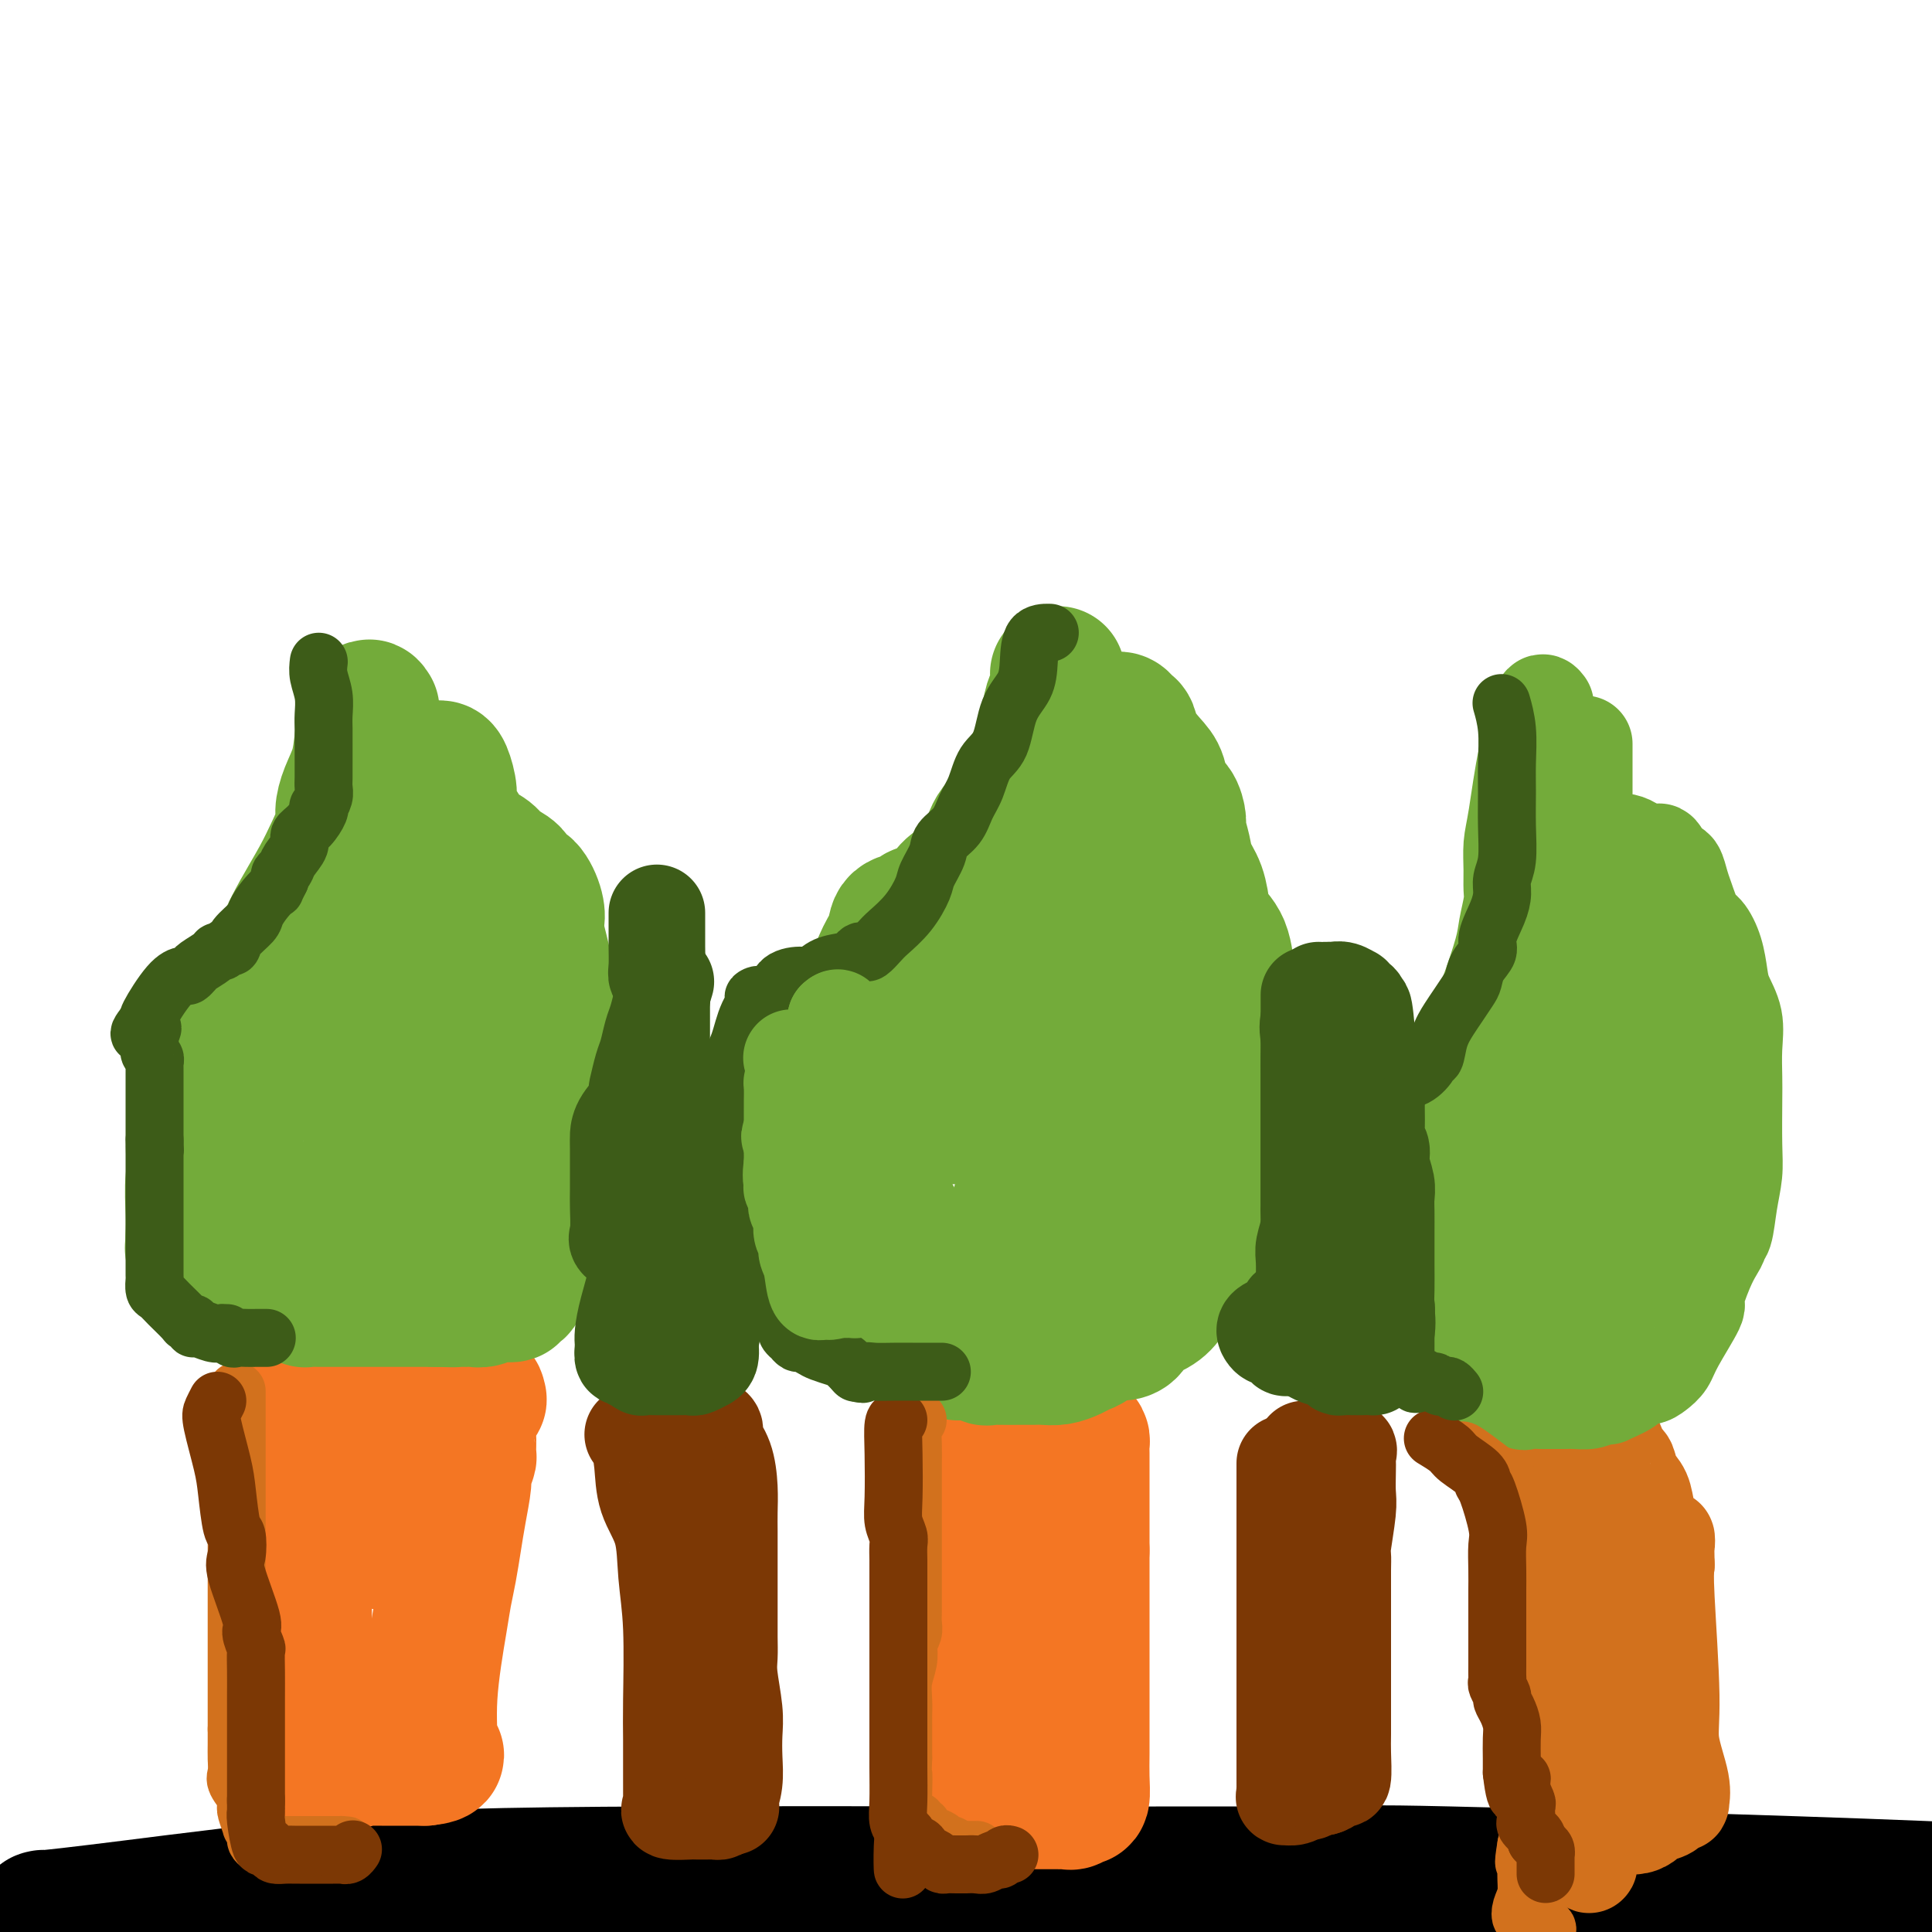 <svg viewBox='0 0 400 400' version='1.1' xmlns='http://www.w3.org/2000/svg' xmlns:xlink='http://www.w3.org/1999/xlink'><g fill='none' stroke='#000000' stroke-width='28' stroke-linecap='round' stroke-linejoin='round'><path d='M9,397c-0.451,0.091 -0.902,0.183 1,0c1.902,-0.183 6.158,-0.640 17,-2c10.842,-1.360 28.269,-3.624 44,-5c15.731,-1.376 29.765,-1.863 67,-2c37.235,-0.137 97.671,0.077 124,0c26.329,-0.077 18.550,-0.444 38,0c19.450,0.444 66.129,1.698 98,3c31.871,1.302 48.936,2.651 66,4'/></g>
<g fill='none' stroke='#D2711D' stroke-width='20' stroke-linecap='round' stroke-linejoin='round'><path d='M313,299c0.357,-0.012 0.714,-0.024 1,0c0.286,0.024 0.501,0.083 1,0c0.499,-0.083 1.283,-0.309 2,0c0.717,0.309 1.369,1.152 2,4c0.631,2.848 1.241,7.701 2,12c0.759,4.299 1.666,8.045 2,12c0.334,3.955 0.093,8.117 0,12c-0.093,3.883 -0.038,7.485 0,10c0.038,2.515 0.061,3.943 0,5c-0.061,1.057 -0.205,1.742 0,2c0.205,0.258 0.758,0.089 1,0c0.242,-0.089 0.173,-0.099 0,0c-0.173,0.099 -0.449,0.307 0,1c0.449,0.693 1.623,1.872 2,3c0.377,1.128 -0.043,2.204 0,3c0.043,0.796 0.547,1.310 1,2c0.453,0.690 0.853,1.556 1,2c0.147,0.444 0.039,0.465 0,1c-0.039,0.535 -0.011,1.582 0,2c0.011,0.418 0.003,0.206 0,1c-0.003,0.794 -0.001,2.594 0,4c0.001,1.406 0.000,2.417 0,3c-0.000,0.583 -0.000,0.738 0,1c0.000,0.262 0.000,0.631 0,1'/><path d='M328,380c1.566,11.917 0.980,3.208 1,0c0.020,-3.208 0.644,-0.916 1,0c0.356,0.916 0.444,0.455 1,0c0.556,-0.455 1.580,-0.906 2,-1c0.420,-0.094 0.235,0.168 1,0c0.765,-0.168 2.479,-0.766 3,-1c0.521,-0.234 -0.151,-0.104 0,0c0.151,0.104 1.127,0.181 2,0c0.873,-0.181 1.645,-0.622 2,-1c0.355,-0.378 0.294,-0.693 1,-1c0.706,-0.307 2.179,-0.605 3,-1c0.821,-0.395 0.990,-0.888 1,-1c0.010,-0.112 -0.139,0.158 0,0c0.139,-0.158 0.565,-0.743 1,-1c0.435,-0.257 0.878,-0.186 1,0c0.122,0.186 -0.076,0.486 0,0c0.076,-0.486 0.426,-1.757 0,-4c-0.426,-2.243 -1.630,-5.457 -2,-8c-0.370,-2.543 0.093,-4.415 0,-10c-0.093,-5.585 -0.741,-14.881 -1,-20c-0.259,-5.119 -0.130,-6.059 0,-7'/><path d='M345,324c-0.205,-8.436 0.281,-5.025 0,-4c-0.281,1.025 -1.331,-0.337 -2,-1c-0.669,-0.663 -0.956,-0.627 -1,-1c-0.044,-0.373 0.157,-1.154 0,-2c-0.157,-0.846 -0.672,-1.756 -1,-3c-0.328,-1.244 -0.469,-2.822 -1,-4c-0.531,-1.178 -1.451,-1.955 -2,-3c-0.549,-1.045 -0.725,-2.357 -1,-3c-0.275,-0.643 -0.647,-0.617 -1,-1c-0.353,-0.383 -0.686,-1.174 -1,-2c-0.314,-0.826 -0.609,-1.685 -1,-2c-0.391,-0.315 -0.878,-0.084 -1,0c-0.122,0.084 0.122,0.023 0,0c-0.122,-0.023 -0.611,-0.006 -1,0c-0.389,0.006 -0.678,0.001 -1,0c-0.322,-0.001 -0.677,0.001 -1,0c-0.323,-0.001 -0.613,-0.005 -1,0c-0.387,0.005 -0.871,0.018 -1,0c-0.129,-0.018 0.095,-0.066 0,0c-0.095,0.066 -0.511,0.247 -1,0c-0.489,-0.247 -1.050,-0.921 -1,0c0.050,0.921 0.712,3.437 1,5c0.288,1.563 0.201,2.171 1,4c0.799,1.829 2.484,4.877 3,7c0.516,2.123 -0.138,3.321 0,5c0.138,1.679 1.069,3.840 2,6'/><path d='M333,325c0.928,4.660 0.249,2.809 0,3c-0.249,0.191 -0.068,2.424 0,4c0.068,1.576 0.021,2.496 0,4c-0.021,1.504 -0.018,3.592 0,5c0.018,1.408 0.050,2.136 0,3c-0.050,0.864 -0.182,1.862 0,3c0.182,1.138 0.679,2.414 1,3c0.321,0.586 0.467,0.483 1,1c0.533,0.517 1.453,1.655 2,2c0.547,0.345 0.721,-0.104 1,0c0.279,0.104 0.662,0.760 1,1c0.338,0.240 0.629,0.065 1,0c0.371,-0.065 0.820,-0.018 1,0c0.180,0.018 0.090,0.009 0,0'/></g>
<g fill='none' stroke='#73AB3A' stroke-width='20' stroke-linecap='round' stroke-linejoin='round'><path d='M320,146c-0.356,-0.471 -0.712,-0.942 -1,0c-0.288,0.942 -0.508,3.297 -1,5c-0.492,1.703 -1.256,2.753 -2,6c-0.744,3.247 -1.466,8.691 -2,12c-0.534,3.309 -0.879,4.482 -1,6c-0.121,1.518 -0.020,3.381 0,5c0.020,1.619 -0.043,2.996 0,4c0.043,1.004 0.190,1.637 0,3c-0.190,1.363 -0.718,3.456 -1,5c-0.282,1.544 -0.318,2.538 -1,5c-0.682,2.462 -2.010,6.390 -3,9c-0.990,2.610 -1.643,3.901 -2,5c-0.357,1.099 -0.420,2.007 -1,3c-0.580,0.993 -1.678,2.072 -2,3c-0.322,0.928 0.131,1.707 0,2c-0.131,0.293 -0.845,0.101 -1,0c-0.155,-0.101 0.249,-0.111 0,0c-0.249,0.111 -1.153,0.342 -2,1c-0.847,0.658 -1.639,1.742 -2,3c-0.361,1.258 -0.293,2.690 -1,4c-0.707,1.310 -2.189,2.498 -3,4c-0.811,1.502 -0.949,3.320 -1,5c-0.051,1.680 -0.014,3.224 0,5c0.014,1.776 0.004,3.785 0,6c-0.004,2.215 -0.001,4.635 0,6c0.001,1.365 0.000,1.676 0,2c-0.000,0.324 -0.000,0.662 0,1'/><path d='M293,256c-0.198,4.447 -0.194,3.063 0,3c0.194,-0.063 0.576,1.195 1,2c0.424,0.805 0.888,1.157 1,2c0.112,0.843 -0.128,2.178 0,3c0.128,0.822 0.626,1.130 1,2c0.374,0.870 0.625,2.300 1,3c0.375,0.700 0.874,0.668 1,1c0.126,0.332 -0.120,1.026 0,2c0.120,0.974 0.606,2.226 1,3c0.394,0.774 0.694,1.068 1,2c0.306,0.932 0.616,2.502 1,3c0.384,0.498 0.840,-0.078 1,0c0.160,0.078 0.023,0.808 0,1c-0.023,0.192 0.069,-0.156 0,0c-0.069,0.156 -0.299,0.815 0,1c0.299,0.185 1.127,-0.104 2,0c0.873,0.104 1.793,0.600 2,1c0.207,0.400 -0.298,0.703 0,1c0.298,0.297 1.397,0.587 2,1c0.603,0.413 0.708,0.948 1,1c0.292,0.052 0.770,-0.378 2,0c1.230,0.378 3.211,1.565 4,2c0.789,0.435 0.386,0.116 1,0c0.614,-0.116 2.247,-0.031 3,0c0.753,0.031 0.628,0.009 1,0c0.372,-0.009 1.240,-0.005 2,0c0.760,0.005 1.410,0.012 2,0c0.590,-0.012 1.120,-0.042 2,0c0.880,0.042 2.108,0.155 3,0c0.892,-0.155 1.446,-0.577 2,-1'/><path d='M331,289c2.711,-0.067 1.489,0.267 2,0c0.511,-0.267 2.757,-1.135 4,-2c1.243,-0.865 1.485,-1.729 2,-2c0.515,-0.271 1.302,0.049 2,0c0.698,-0.049 1.306,-0.467 2,-1c0.694,-0.533 1.474,-1.181 2,-2c0.526,-0.819 0.799,-1.809 2,-4c1.201,-2.191 3.331,-5.585 4,-7c0.669,-1.415 -0.123,-0.853 0,-2c0.123,-1.147 1.160,-4.005 2,-6c0.840,-1.995 1.482,-3.126 2,-4c0.518,-0.874 0.913,-1.489 1,-2c0.087,-0.511 -0.134,-0.918 0,-1c0.134,-0.082 0.624,0.162 1,-1c0.376,-1.162 0.637,-3.729 1,-6c0.363,-2.271 0.829,-4.244 1,-6c0.171,-1.756 0.048,-3.294 0,-6c-0.048,-2.706 -0.019,-6.579 0,-9c0.019,-2.421 0.030,-3.388 0,-5c-0.030,-1.612 -0.101,-3.869 0,-6c0.101,-2.131 0.375,-4.137 0,-6c-0.375,-1.863 -1.399,-3.584 -2,-5c-0.601,-1.416 -0.781,-2.525 -1,-4c-0.219,-1.475 -0.478,-3.314 -1,-5c-0.522,-1.686 -1.306,-3.220 -2,-4c-0.694,-0.780 -1.299,-0.807 -2,-2c-0.701,-1.193 -1.497,-3.552 -2,-5c-0.503,-1.448 -0.712,-1.986 -1,-3c-0.288,-1.014 -0.654,-2.504 -1,-3c-0.346,-0.496 -0.670,0.001 -1,0c-0.330,-0.001 -0.665,-0.501 -1,-1'/><path d='M345,179c-2.364,-5.004 -1.273,-1.513 -2,-1c-0.727,0.513 -3.270,-1.951 -5,-3c-1.730,-1.049 -2.646,-0.684 -4,-1c-1.354,-0.316 -3.148,-1.315 -4,-2c-0.852,-0.685 -0.764,-1.057 -1,-1c-0.236,0.057 -0.795,0.543 -1,0c-0.205,-0.543 -0.055,-2.113 0,-3c0.055,-0.887 0.015,-1.089 0,-2c-0.015,-0.911 -0.004,-2.531 0,-4c0.004,-1.469 0.001,-2.785 0,-4c-0.001,-1.215 -0.000,-2.327 0,-3c0.000,-0.673 0.000,-0.907 0,-1c-0.000,-0.093 -0.000,-0.047 0,0'/></g>
<g fill='none' stroke='#73AB3A' stroke-width='28' stroke-linecap='round' stroke-linejoin='round'><path d='M329,189c0.311,0.411 0.621,0.822 1,1c0.379,0.178 0.826,0.124 2,2c1.174,1.876 3.074,5.682 4,8c0.926,2.318 0.878,3.147 1,4c0.122,0.853 0.412,1.729 1,3c0.588,1.271 1.472,2.938 2,4c0.528,1.062 0.701,1.519 1,2c0.299,0.481 0.725,0.986 1,2c0.275,1.014 0.399,2.539 1,4c0.601,1.461 1.678,2.860 2,4c0.322,1.140 -0.113,2.022 0,3c0.113,0.978 0.772,2.053 1,3c0.228,0.947 0.023,1.768 0,4c-0.023,2.232 0.134,5.876 0,8c-0.134,2.124 -0.560,2.730 -1,4c-0.440,1.270 -0.895,3.206 -1,4c-0.105,0.794 0.141,0.447 0,1c-0.141,0.553 -0.667,2.007 -1,3c-0.333,0.993 -0.472,1.524 -1,2c-0.528,0.476 -1.445,0.898 -2,1c-0.555,0.102 -0.748,-0.116 -1,0c-0.252,0.116 -0.562,0.567 -1,1c-0.438,0.433 -1.002,0.847 -1,1c0.002,0.153 0.572,0.044 0,0c-0.572,-0.044 -2.286,-0.022 -4,0'/><path d='M333,258c-1.888,0.774 -1.608,0.210 -2,0c-0.392,-0.210 -1.458,-0.067 -2,0c-0.542,0.067 -0.562,0.059 -1,0c-0.438,-0.059 -1.295,-0.167 -2,0c-0.705,0.167 -1.258,0.609 -2,0c-0.742,-0.609 -1.671,-2.269 -2,-5c-0.329,-2.731 -0.056,-6.532 0,-10c0.056,-3.468 -0.105,-6.603 0,-11c0.105,-4.397 0.477,-10.054 1,-14c0.523,-3.946 1.199,-6.180 2,-8c0.801,-1.820 1.728,-3.228 2,-4c0.272,-0.772 -0.112,-0.910 0,-1c0.112,-0.090 0.719,-0.133 1,0c0.281,0.133 0.237,0.442 0,1c-0.237,0.558 -0.666,1.364 -2,5c-1.334,3.636 -3.572,10.102 -5,14c-1.428,3.898 -2.046,5.230 -3,7c-0.954,1.770 -2.246,3.980 -3,5c-0.754,1.020 -0.972,0.852 -1,1c-0.028,0.148 0.135,0.614 0,1c-0.135,0.386 -0.567,0.693 -1,1'/><path d='M313,240c-2.330,5.275 -1.154,1.464 -1,0c0.154,-1.464 -0.712,-0.581 -1,0c-0.288,0.581 0.002,0.859 0,1c-0.002,0.141 -0.298,0.146 0,1c0.298,0.854 1.189,2.558 2,4c0.811,1.442 1.542,2.624 2,4c0.458,1.376 0.644,2.947 1,4c0.356,1.053 0.884,1.587 1,2c0.116,0.413 -0.179,0.706 0,1c0.179,0.294 0.833,0.591 1,1c0.167,0.409 -0.152,0.931 0,1c0.152,0.069 0.777,-0.316 1,0c0.223,0.316 0.046,1.334 0,2c-0.046,0.666 0.040,0.979 0,1c-0.040,0.021 -0.205,-0.251 0,1c0.205,1.251 0.779,4.024 1,5c0.221,0.976 0.088,0.157 0,0c-0.088,-0.157 -0.130,0.350 0,1c0.130,0.650 0.434,1.442 1,2c0.566,0.558 1.394,0.882 2,1c0.606,0.118 0.989,0.032 1,0c0.011,-0.032 -0.351,-0.009 0,0c0.351,0.009 1.414,0.002 2,0c0.586,-0.002 0.693,-0.001 1,0c0.307,0.001 0.813,0.000 1,0c0.187,-0.000 0.053,-0.000 0,0c-0.053,0.000 -0.027,0.000 0,0'/></g>
<g fill='none' stroke='#F47623' stroke-width='28' stroke-linecap='round' stroke-linejoin='round'><path d='M201,299c-0.000,0.342 -0.000,0.685 0,2c0.000,1.315 0.000,3.603 0,5c-0.000,1.397 -0.000,1.901 0,6c0.000,4.099 0.000,11.791 0,15c-0.000,3.209 -0.000,1.936 0,4c0.000,2.064 0.000,7.465 0,10c-0.000,2.535 -0.000,2.204 0,3c0.000,0.796 0.000,2.719 0,4c-0.000,1.281 -0.000,1.919 0,4c0.000,2.081 0.000,5.605 0,8c-0.000,2.395 -0.001,3.661 0,5c0.001,1.339 0.003,2.751 0,4c-0.003,1.249 -0.013,2.335 0,3c0.013,0.665 0.048,0.910 0,1c-0.048,0.090 -0.178,0.024 0,0c0.178,-0.024 0.663,-0.006 1,0c0.337,0.006 0.527,0.002 1,0c0.473,-0.002 1.230,-0.000 2,0c0.770,0.000 1.553,0.000 2,0c0.447,-0.000 0.556,-0.000 1,0c0.444,0.000 1.222,0.000 2,0'/><path d='M210,373c1.830,0.155 1.905,0.041 2,0c0.095,-0.041 0.211,-0.011 1,0c0.789,0.011 2.253,0.003 3,0c0.747,-0.003 0.777,-0.001 1,0c0.223,0.001 0.637,0.002 1,0c0.363,-0.002 0.674,-0.005 1,0c0.326,0.005 0.665,0.018 1,0c0.335,-0.018 0.664,-0.069 1,0c0.336,0.069 0.678,0.257 1,0c0.322,-0.257 0.622,-0.958 1,-1c0.378,-0.042 0.833,0.576 1,0c0.167,-0.576 0.045,-2.347 0,-4c-0.045,-1.653 -0.012,-3.189 0,-5c0.012,-1.811 0.003,-3.896 0,-6c-0.003,-2.104 -0.001,-4.228 0,-6c0.001,-1.772 0.000,-3.193 0,-4c-0.000,-0.807 -0.000,-1.000 0,-1c0.000,-0.000 0.000,0.192 0,-1c-0.000,-1.192 -0.000,-3.769 0,-8c0.000,-4.231 0.000,-10.115 0,-16'/><path d='M224,321c-0.000,-7.403 -0.000,-2.409 0,-1c0.000,1.409 0.000,-0.765 0,-2c-0.000,-1.235 -0.000,-1.531 0,-2c0.000,-0.469 0.000,-1.112 0,-2c-0.000,-0.888 -0.000,-2.020 0,-3c0.000,-0.980 0.001,-1.807 0,-3c-0.001,-1.193 -0.003,-2.753 0,-4c0.003,-1.247 0.011,-2.180 0,-3c-0.011,-0.820 -0.041,-1.526 0,-2c0.041,-0.474 0.151,-0.715 0,-1c-0.151,-0.285 -0.565,-0.612 -1,-1c-0.435,-0.388 -0.890,-0.836 -1,-1c-0.110,-0.164 0.125,-0.044 0,0c-0.125,0.044 -0.611,0.012 -1,0c-0.389,-0.012 -0.682,-0.003 -1,0c-0.318,0.003 -0.663,0.001 -1,0c-0.337,-0.001 -0.668,-0.000 -1,0c-0.332,0.000 -0.666,0.000 -1,0c-0.334,-0.000 -0.667,-0.000 -1,0c-0.333,0.000 -0.667,0.000 -1,0'/><path d='M215,296c-1.858,-0.309 -2.003,-0.083 -2,0c0.003,0.083 0.156,0.022 0,0c-0.156,-0.022 -0.620,-0.006 -1,0c-0.380,0.006 -0.676,0.002 -1,0c-0.324,-0.002 -0.674,-0.000 -1,0c-0.326,0.000 -0.626,0.000 -1,0c-0.374,-0.000 -0.821,-0.000 -1,0c-0.179,0.000 -0.089,0.000 0,0'/></g>
<g fill='none' stroke='#73AB3A' stroke-width='28' stroke-linecap='round' stroke-linejoin='round'><path d='M219,140c-0.025,-0.445 -0.049,-0.891 0,0c0.049,0.891 0.172,3.117 0,4c-0.172,0.883 -0.637,0.422 -1,1c-0.363,0.578 -0.622,2.194 -1,4c-0.378,1.806 -0.875,3.802 -1,5c-0.125,1.198 0.121,1.599 0,2c-0.121,0.401 -0.611,0.802 -1,1c-0.389,0.198 -0.679,0.194 -1,1c-0.321,0.806 -0.675,2.423 -1,3c-0.325,0.577 -0.622,0.116 -1,1c-0.378,0.884 -0.839,3.114 -2,5c-1.161,1.886 -3.023,3.430 -4,5c-0.977,1.570 -1.070,3.167 -2,5c-0.930,1.833 -2.697,3.903 -4,5c-1.303,1.097 -2.142,1.221 -3,2c-0.858,0.779 -1.736,2.212 -2,3c-0.264,0.788 0.084,0.929 0,1c-0.084,0.071 -0.600,0.071 -1,0c-0.400,-0.071 -0.682,-0.212 -1,0c-0.318,0.212 -0.670,0.776 -1,1c-0.330,0.224 -0.637,0.107 -1,0c-0.363,-0.107 -0.783,-0.203 -1,0c-0.217,0.203 -0.232,0.706 -1,1c-0.768,0.294 -2.288,0.378 -3,1c-0.712,0.622 -0.615,1.783 -1,3c-0.385,1.217 -1.253,2.491 -2,4c-0.747,1.509 -1.374,3.255 -2,5'/><path d='M181,203c-0.972,2.899 -0.901,4.146 -1,6c-0.099,1.854 -0.366,4.314 -1,6c-0.634,1.686 -1.634,2.599 -2,4c-0.366,1.401 -0.098,3.292 0,5c0.098,1.708 0.027,3.234 0,4c-0.027,0.766 -0.008,0.774 0,1c0.008,0.226 0.007,0.671 0,1c-0.007,0.329 -0.019,0.541 0,1c0.019,0.459 0.070,1.164 0,2c-0.070,0.836 -0.260,1.802 0,3c0.260,1.198 0.971,2.626 2,4c1.029,1.374 2.374,2.693 3,4c0.626,1.307 0.531,2.601 1,4c0.469,1.399 1.501,2.901 2,4c0.499,1.099 0.463,1.793 1,3c0.537,1.207 1.646,2.925 2,4c0.354,1.075 -0.047,1.505 0,2c0.047,0.495 0.541,1.055 1,2c0.459,0.945 0.883,2.276 1,3c0.117,0.724 -0.072,0.842 0,2c0.072,1.158 0.404,3.357 1,5c0.596,1.643 1.454,2.731 2,3c0.546,0.269 0.780,-0.282 1,0c0.220,0.282 0.426,1.396 1,2c0.574,0.604 1.516,0.698 2,1c0.484,0.302 0.511,0.813 1,1c0.489,0.187 1.439,0.050 2,0c0.561,-0.050 0.732,-0.014 1,0c0.268,0.014 0.634,0.007 1,0'/><path d='M202,280c2.166,1.022 2.082,0.078 2,0c-0.082,-0.078 -0.162,0.711 0,1c0.162,0.289 0.568,0.077 1,0c0.432,-0.077 0.892,-0.021 2,0c1.108,0.021 2.866,0.006 4,0c1.134,-0.006 1.644,-0.005 2,0c0.356,0.005 0.557,0.012 1,0c0.443,-0.012 1.129,-0.043 2,0c0.871,0.043 1.927,0.162 3,0c1.073,-0.162 2.164,-0.603 3,-1c0.836,-0.397 1.419,-0.750 2,-1c0.581,-0.250 1.161,-0.399 2,-1c0.839,-0.601 1.936,-1.655 3,-2c1.064,-0.345 2.094,0.020 3,0c0.906,-0.020 1.688,-0.423 2,-1c0.312,-0.577 0.153,-1.326 1,-2c0.847,-0.674 2.698,-1.274 4,-2c1.302,-0.726 2.053,-1.579 3,-3c0.947,-1.421 2.089,-3.409 3,-5c0.911,-1.591 1.592,-2.783 2,-4c0.408,-1.217 0.544,-2.457 1,-4c0.456,-1.543 1.232,-3.387 2,-5c0.768,-1.613 1.526,-2.995 2,-4c0.474,-1.005 0.663,-1.634 1,-4c0.337,-2.366 0.822,-6.470 1,-9c0.178,-2.530 0.048,-3.487 0,-5c-0.048,-1.513 -0.013,-3.581 0,-6c0.013,-2.419 0.003,-5.190 0,-7c-0.003,-1.810 -0.001,-2.660 0,-4c0.001,-1.340 0.000,-3.170 0,-5'/><path d='M254,206c0.170,-6.455 0.096,-4.593 0,-5c-0.096,-0.407 -0.215,-3.084 -1,-5c-0.785,-1.916 -2.238,-3.071 -3,-4c-0.762,-0.929 -0.835,-1.632 -1,-3c-0.165,-1.368 -0.422,-3.401 -1,-5c-0.578,-1.599 -1.477,-2.764 -2,-4c-0.523,-1.236 -0.669,-2.542 -1,-4c-0.331,-1.458 -0.848,-3.069 -1,-4c-0.152,-0.931 0.060,-1.182 0,-2c-0.060,-0.818 -0.391,-2.203 -1,-3c-0.609,-0.797 -1.497,-1.005 -2,-2c-0.503,-0.995 -0.621,-2.777 -1,-4c-0.379,-1.223 -1.018,-1.887 -2,-3c-0.982,-1.113 -2.306,-2.677 -3,-4c-0.694,-1.323 -0.759,-2.407 -1,-3c-0.241,-0.593 -0.657,-0.694 -1,-1c-0.343,-0.306 -0.611,-0.815 -1,-1c-0.389,-0.185 -0.898,-0.045 -1,0c-0.102,0.045 0.204,-0.004 0,0c-0.204,0.004 -0.919,0.061 -2,0c-1.081,-0.061 -2.530,-0.240 -3,0c-0.470,0.240 0.039,0.899 0,1c-0.039,0.101 -0.626,-0.358 -1,0c-0.374,0.358 -0.535,1.531 -1,2c-0.465,0.469 -1.232,0.235 -2,0'/><path d='M222,152c-2.301,1.900 -3.054,5.149 -4,8c-0.946,2.851 -2.085,5.304 -3,8c-0.915,2.696 -1.606,5.634 -2,7c-0.394,1.366 -0.490,1.158 -1,2c-0.510,0.842 -1.435,2.734 -2,4c-0.565,1.266 -0.770,1.908 -1,3c-0.230,1.092 -0.484,2.635 -1,4c-0.516,1.365 -1.293,2.550 -2,4c-0.707,1.450 -1.344,3.163 -2,5c-0.656,1.837 -1.332,3.797 -2,5c-0.668,1.203 -1.328,1.648 -2,4c-0.672,2.352 -1.356,6.609 -2,9c-0.644,2.391 -1.247,2.916 -2,4c-0.753,1.084 -1.655,2.729 -2,4c-0.345,1.271 -0.132,2.169 0,3c0.132,0.831 0.185,1.596 0,2c-0.185,0.404 -0.607,0.447 0,1c0.607,0.553 2.244,1.617 3,2c0.756,0.383 0.631,0.087 1,0c0.369,-0.087 1.231,0.037 2,0c0.769,-0.037 1.445,-0.235 2,0c0.555,0.235 0.991,0.904 2,0c1.009,-0.904 2.593,-3.379 4,-6c1.407,-2.621 2.637,-5.387 4,-9c1.363,-3.613 2.860,-8.071 4,-12c1.140,-3.929 1.922,-7.327 3,-11c1.078,-3.673 2.451,-7.621 3,-10c0.549,-2.379 0.275,-3.190 0,-4'/><path d='M222,179c2.166,-7.298 0.580,-2.544 0,-1c-0.580,1.544 -0.154,-0.123 0,-1c0.154,-0.877 0.035,-0.965 0,2c-0.035,2.965 0.013,8.983 0,14c-0.013,5.017 -0.088,9.034 -1,14c-0.912,4.966 -2.661,10.881 -4,16c-1.339,5.119 -2.268,9.440 -3,14c-0.732,4.560 -1.268,9.357 -2,13c-0.732,3.643 -1.660,6.132 -2,8c-0.340,1.868 -0.094,3.113 0,4c0.094,0.887 0.034,1.414 0,2c-0.034,0.586 -0.041,1.231 0,1c0.041,-0.231 0.130,-1.337 0,-3c-0.130,-1.663 -0.479,-3.883 0,-7c0.479,-3.117 1.785,-7.132 3,-12c1.215,-4.868 2.339,-10.590 3,-15c0.661,-4.410 0.859,-7.508 2,-11c1.141,-3.492 3.223,-7.379 4,-9c0.777,-1.621 0.248,-0.975 0,-1c-0.248,-0.025 -0.214,-0.721 0,-1c0.214,-0.279 0.607,-0.139 1,0'/><path d='M223,206c0.975,-1.713 0.913,-0.497 1,0c0.087,0.497 0.322,0.273 1,0c0.678,-0.273 1.799,-0.597 3,0c1.201,0.597 2.483,2.114 3,3c0.517,0.886 0.268,1.139 1,2c0.732,0.861 2.446,2.329 3,4c0.554,1.671 -0.053,3.544 0,5c0.053,1.456 0.767,2.493 1,4c0.233,1.507 -0.014,3.482 0,5c0.014,1.518 0.288,2.579 0,4c-0.288,1.421 -1.137,3.202 -2,4c-0.863,0.798 -1.740,0.615 -2,1c-0.260,0.385 0.098,1.340 0,2c-0.098,0.660 -0.653,1.025 -1,1c-0.347,-0.025 -0.485,-0.440 -1,0c-0.515,0.440 -1.406,1.735 -2,2c-0.594,0.265 -0.891,-0.501 -1,0c-0.109,0.501 -0.028,2.267 0,4c0.028,1.733 0.005,3.431 0,5c-0.005,1.569 0.009,3.008 0,4c-0.009,0.992 -0.041,1.536 0,2c0.041,0.464 0.155,0.847 0,1c-0.155,0.153 -0.577,0.077 -1,0'/><path d='M226,259c-1.408,5.407 0.072,1.423 0,0c-0.072,-1.423 -1.697,-0.287 -3,0c-1.303,0.287 -2.285,-0.276 -3,-1c-0.715,-0.724 -1.162,-1.609 -2,-2c-0.838,-0.391 -2.067,-0.287 -3,-1c-0.933,-0.713 -1.570,-2.243 -2,-3c-0.430,-0.757 -0.654,-0.742 -1,-1c-0.346,-0.258 -0.813,-0.788 -1,-1c-0.187,-0.212 -0.093,-0.106 0,0'/></g>
<g fill='none' stroke='#F47623' stroke-width='28' stroke-linecap='round' stroke-linejoin='round'><path d='M62,288c-0.008,0.222 -0.016,0.445 0,2c0.016,1.555 0.057,4.444 0,8c-0.057,3.556 -0.211,7.779 0,11c0.211,3.221 0.789,5.440 1,8c0.211,2.560 0.057,5.462 0,8c-0.057,2.538 -0.015,4.714 0,7c0.015,2.286 0.004,4.683 0,6c-0.004,1.317 -0.001,1.555 0,2c0.001,0.445 0.000,1.097 0,2c-0.000,0.903 -0.000,2.057 0,3c0.000,0.943 0.000,1.674 0,2c-0.000,0.326 -0.000,0.245 0,1c0.000,0.755 0.000,2.346 0,3c-0.000,0.654 -0.000,0.373 0,1c0.000,0.627 0.000,2.164 0,3c-0.000,0.836 -0.000,0.973 0,1c0.000,0.027 0.000,-0.056 0,0c-0.000,0.056 -0.000,0.253 0,1c0.000,0.747 0.000,2.046 0,3c-0.000,0.954 -0.000,1.565 0,2c0.000,0.435 0.000,0.694 0,1c-0.000,0.306 -0.000,0.659 0,1c0.000,0.341 0.000,0.671 0,1'/><path d='M63,365c0.345,11.912 0.708,3.192 1,0c0.292,-3.192 0.512,-0.856 1,0c0.488,0.856 1.243,0.230 2,0c0.757,-0.230 1.516,-0.065 2,0c0.484,0.065 0.693,0.032 1,0c0.307,-0.032 0.712,-0.061 1,0c0.288,0.061 0.457,0.213 1,0c0.543,-0.213 1.459,-0.789 2,-1c0.541,-0.211 0.709,-0.057 1,0c0.291,0.057 0.707,0.015 1,0c0.293,-0.015 0.463,-0.004 1,0c0.537,0.004 1.439,0.001 2,0c0.561,-0.001 0.780,-0.000 1,0c0.220,0.000 0.440,0.000 1,0c0.560,-0.000 1.459,-0.000 2,0c0.541,0.000 0.723,0.000 1,0c0.277,-0.000 0.649,-0.000 1,0c0.351,0.000 0.682,0.000 1,0c0.318,-0.000 0.624,-0.000 1,0c0.376,0.000 0.822,0.000 1,0c0.178,-0.000 0.089,-0.000 0,0'/><path d='M88,364c4.086,-0.440 1.802,-1.040 1,-1c-0.802,0.040 -0.121,0.718 0,-1c0.121,-1.718 -0.318,-5.834 0,-11c0.318,-5.166 1.394,-11.383 2,-15c0.606,-3.617 0.741,-4.633 1,-6c0.259,-1.367 0.643,-3.085 1,-5c0.357,-1.915 0.688,-4.027 1,-6c0.312,-1.973 0.605,-3.807 1,-6c0.395,-2.193 0.891,-4.744 1,-6c0.109,-1.256 -0.169,-1.216 0,-2c0.169,-0.784 0.785,-2.394 1,-3c0.215,-0.606 0.029,-0.210 0,-1c-0.029,-0.790 0.098,-2.765 0,-4c-0.098,-1.235 -0.421,-1.728 0,-3c0.421,-1.272 1.587,-3.322 2,-4c0.413,-0.678 0.074,0.014 0,0c-0.074,-0.014 0.118,-0.736 0,-1c-0.118,-0.264 -0.544,-0.071 -1,0c-0.456,0.071 -0.941,0.019 -1,0c-0.059,-0.019 0.309,-0.005 0,0c-0.309,0.005 -1.296,0.001 -2,0c-0.704,-0.001 -1.127,-0.000 -2,0c-0.873,0.000 -2.197,0.000 -3,0c-0.803,-0.000 -1.087,-0.000 -2,0c-0.913,0.000 -2.457,0.000 -4,0'/><path d='M84,289c-2.786,-0.154 -2.252,-0.040 -3,0c-0.748,0.040 -2.778,0.007 -4,0c-1.222,-0.007 -1.635,0.012 -2,0c-0.365,-0.012 -0.681,-0.053 -1,0c-0.319,0.053 -0.643,0.202 -1,0c-0.357,-0.202 -0.749,-0.754 -1,0c-0.251,0.754 -0.361,2.813 0,4c0.361,1.187 1.193,1.502 2,3c0.807,1.498 1.589,4.178 2,7c0.411,2.822 0.450,5.787 1,8c0.550,2.213 1.610,3.673 2,5c0.390,1.327 0.112,2.522 0,3c-0.112,0.478 -0.056,0.239 0,0'/></g>
<g fill='none' stroke='#73AB3A' stroke-width='28' stroke-linecap='round' stroke-linejoin='round'><path d='M77,147c-0.326,-0.531 -0.652,-1.061 -1,0c-0.348,1.061 -0.719,3.714 -1,6c-0.281,2.286 -0.473,4.207 -1,6c-0.527,1.793 -1.389,3.460 -2,5c-0.611,1.540 -0.971,2.952 -1,4c-0.029,1.048 0.274,1.731 0,3c-0.274,1.269 -1.124,3.124 -2,5c-0.876,1.876 -1.779,3.773 -3,6c-1.221,2.227 -2.761,4.785 -4,7c-1.239,2.215 -2.177,4.088 -3,6c-0.823,1.912 -1.531,3.862 -2,5c-0.469,1.138 -0.697,1.463 -1,2c-0.303,0.537 -0.679,1.286 -1,2c-0.321,0.714 -0.586,1.393 -1,2c-0.414,0.607 -0.975,1.144 -1,2c-0.025,0.856 0.488,2.032 0,3c-0.488,0.968 -1.978,1.727 -3,3c-1.022,1.273 -1.578,3.059 -2,4c-0.422,0.941 -0.711,1.037 -1,2c-0.289,0.963 -0.579,2.793 -1,4c-0.421,1.207 -0.974,1.792 -2,4c-1.026,2.208 -2.523,6.038 -3,8c-0.477,1.962 0.068,2.056 0,3c-0.068,0.944 -0.750,2.738 -1,5c-0.250,2.262 -0.067,4.994 0,7c0.067,2.006 0.019,3.288 0,4c-0.019,0.712 -0.010,0.856 0,1'/><path d='M40,256c-0.202,3.495 -0.208,2.232 0,2c0.208,-0.232 0.628,0.568 1,1c0.372,0.432 0.695,0.497 1,1c0.305,0.503 0.593,1.443 1,2c0.407,0.557 0.932,0.731 1,1c0.068,0.269 -0.321,0.632 0,1c0.321,0.368 1.351,0.740 2,1c0.649,0.260 0.917,0.410 1,1c0.083,0.590 -0.017,1.622 1,2c1.017,0.378 3.153,0.101 4,0c0.847,-0.101 0.405,-0.028 1,0c0.595,0.028 2.225,0.011 3,0c0.775,-0.011 0.693,-0.017 1,0c0.307,0.017 1.003,0.057 2,0c0.997,-0.057 2.296,-0.211 3,0c0.704,0.211 0.812,0.789 1,1c0.188,0.211 0.455,0.057 1,0c0.545,-0.057 1.368,-0.015 2,0c0.632,0.015 1.071,0.004 2,0c0.929,-0.004 2.346,-0.001 3,0c0.654,0.001 0.545,0.000 1,0c0.455,-0.000 1.472,-0.000 2,0c0.528,0.000 0.565,0.000 1,0c0.435,-0.000 1.266,-0.000 2,0c0.734,0.000 1.370,0.000 2,0c0.630,-0.000 1.253,-0.000 2,0c0.747,0.000 1.617,0.000 2,0c0.383,-0.000 0.278,-0.000 1,0c0.722,0.000 2.271,0.000 3,0c0.729,-0.000 0.637,-0.000 1,0c0.363,0.000 1.182,0.000 2,0'/><path d='M90,269c6.935,0.155 3.272,0.041 2,0c-1.272,-0.041 -0.153,-0.010 1,0c1.153,0.010 2.342,-0.001 3,0c0.658,0.001 0.787,0.016 1,0c0.213,-0.016 0.512,-0.061 1,0c0.488,0.061 1.167,0.227 2,0c0.833,-0.227 1.820,-0.848 3,-1c1.180,-0.152 2.554,0.166 3,0c0.446,-0.166 -0.035,-0.814 0,-1c0.035,-0.186 0.587,0.090 1,0c0.413,-0.090 0.688,-0.545 1,-2c0.312,-1.455 0.661,-3.908 1,-6c0.339,-2.092 0.668,-3.822 1,-6c0.332,-2.178 0.667,-4.806 1,-7c0.333,-2.194 0.664,-3.956 1,-6c0.336,-2.044 0.679,-4.371 1,-6c0.321,-1.629 0.622,-2.560 1,-4c0.378,-1.440 0.833,-3.390 1,-5c0.167,-1.610 0.046,-2.880 0,-4c-0.046,-1.120 -0.015,-2.089 0,-3c0.015,-0.911 0.015,-1.765 0,-2c-0.015,-0.235 -0.046,0.150 0,-1c0.046,-1.150 0.167,-3.833 0,-6c-0.167,-2.167 -0.622,-3.818 -1,-5c-0.378,-1.182 -0.679,-1.895 -1,-3c-0.321,-1.105 -0.663,-2.601 -1,-4c-0.337,-1.399 -0.668,-2.699 -1,-4'/><path d='M111,193c-0.643,-5.571 -0.250,-3.499 0,-3c0.250,0.499 0.358,-0.576 0,-2c-0.358,-1.424 -1.183,-3.197 -2,-4c-0.817,-0.803 -1.625,-0.636 -2,-1c-0.375,-0.364 -0.316,-1.258 -1,-2c-0.684,-0.742 -2.110,-1.333 -3,-2c-0.890,-0.667 -1.243,-1.412 -2,-2c-0.757,-0.588 -1.919,-1.019 -3,-2c-1.081,-0.981 -2.083,-2.512 -3,-4c-0.917,-1.488 -1.751,-2.935 -2,-4c-0.249,-1.065 0.087,-1.749 0,-3c-0.087,-1.251 -0.599,-3.068 -1,-4c-0.401,-0.932 -0.693,-0.978 -1,-1c-0.307,-0.022 -0.631,-0.019 -1,0c-0.369,0.019 -0.784,0.054 -1,0c-0.216,-0.054 -0.234,-0.198 -1,0c-0.766,0.198 -2.280,0.739 -3,1c-0.720,0.261 -0.644,0.244 -1,1c-0.356,0.756 -1.142,2.287 -2,4c-0.858,1.713 -1.788,3.610 -2,6c-0.212,2.390 0.295,5.275 0,8c-0.295,2.725 -1.391,5.290 -2,7c-0.609,1.710 -0.729,2.566 -1,4c-0.271,1.434 -0.691,3.446 -1,5c-0.309,1.554 -0.506,2.649 -1,4c-0.494,1.351 -1.284,2.957 -2,5c-0.716,2.043 -1.358,4.521 -2,7'/><path d='M71,211c-2.017,8.384 -0.061,3.845 0,5c0.061,1.155 -1.773,8.005 -3,12c-1.227,3.995 -1.845,5.136 -2,7c-0.155,1.864 0.155,4.449 0,6c-0.155,1.551 -0.774,2.066 -1,3c-0.226,0.934 -0.059,2.288 0,3c0.059,0.712 0.012,0.782 0,1c-0.012,0.218 0.013,0.584 0,1c-0.013,0.416 -0.063,0.881 0,1c0.063,0.119 0.241,-0.109 1,0c0.759,0.109 2.100,0.554 3,1c0.900,0.446 1.359,0.894 2,1c0.641,0.106 1.466,-0.130 2,0c0.534,0.130 0.779,0.626 2,0c1.221,-0.626 3.420,-2.373 5,-5c1.580,-2.627 2.543,-6.135 4,-10c1.457,-3.865 3.410,-8.087 5,-12c1.590,-3.913 2.819,-7.516 4,-12c1.181,-4.484 2.316,-9.849 3,-13c0.684,-3.151 0.918,-4.089 1,-5c0.082,-0.911 0.014,-1.797 0,-2c-0.014,-0.203 0.027,0.275 0,0c-0.027,-0.275 -0.123,-1.305 0,0c0.123,1.305 0.464,4.944 1,8c0.536,3.056 1.268,5.528 2,8'/><path d='M100,209c0.682,3.511 0.887,5.288 1,8c0.113,2.712 0.135,6.361 0,10c-0.135,3.639 -0.426,7.270 -1,10c-0.574,2.730 -1.432,4.558 -2,6c-0.568,1.442 -0.846,2.497 -1,3c-0.154,0.503 -0.184,0.455 0,1c0.184,0.545 0.581,1.684 0,3c-0.581,1.316 -2.142,2.808 -3,4c-0.858,1.192 -1.015,2.085 -1,3c0.015,0.915 0.200,1.854 0,3c-0.200,1.146 -0.785,2.501 -1,3c-0.215,0.499 -0.062,0.143 0,0c0.062,-0.143 0.031,-0.071 0,0'/></g>
<g fill='none' stroke='#D2711D' stroke-width='12' stroke-linecap='round' stroke-linejoin='round'><path d='M49,288c0.000,0.079 0.000,0.158 0,2c0.000,1.842 0.000,5.448 0,8c0.000,2.552 0.000,4.050 0,6c0.000,1.950 0.000,4.352 0,6c0.000,1.648 0.000,2.540 0,3c0.000,0.460 0.000,0.486 0,1c0.000,0.514 0.000,1.514 0,2c0.000,0.486 0.000,0.458 0,1c0.000,0.542 0.000,1.653 0,3c0.000,1.347 0.000,2.928 0,4c0.000,1.072 0.000,1.634 0,3c-0.000,1.366 0.000,3.535 0,5c0.000,1.465 0.000,2.226 0,3c0.000,0.774 -0.000,1.562 0,2c0.000,0.438 0.000,0.525 0,1c0.000,0.475 -0.000,1.338 0,2c0.000,0.662 0.000,1.122 0,2c0.000,0.878 -0.000,2.174 0,3c0.000,0.826 0.000,1.181 0,2c0.000,0.819 -0.000,2.103 0,3c0.000,0.897 0.000,1.406 0,2c0.000,0.594 -0.000,1.273 0,2c0.000,0.727 0.000,1.504 0,2c0.000,0.496 -0.000,0.713 0,1c0.000,0.287 0.000,0.643 0,1'/><path d='M49,358c-0.001,11.259 -0.002,4.405 0,2c0.002,-2.405 0.008,-0.361 0,1c-0.008,1.361 -0.030,2.038 0,3c0.030,0.962 0.114,2.209 0,3c-0.114,0.791 -0.424,1.127 0,2c0.424,0.873 1.582,2.284 2,3c0.418,0.716 0.097,0.736 0,1c-0.097,0.264 0.031,0.771 0,1c-0.031,0.229 -0.219,0.180 0,1c0.219,0.820 0.846,2.511 1,3c0.154,0.489 -0.166,-0.223 0,0c0.166,0.223 0.818,1.380 1,2c0.182,0.620 -0.105,0.702 0,1c0.105,0.298 0.604,0.812 1,1c0.396,0.188 0.691,0.050 1,0c0.309,-0.050 0.632,-0.014 1,0c0.368,0.014 0.781,0.004 1,0c0.219,-0.004 0.244,-0.001 1,0c0.756,0.001 2.244,0.000 3,0c0.756,-0.000 0.780,-0.000 1,0c0.220,0.000 0.636,0.000 1,0c0.364,-0.000 0.675,-0.000 1,0c0.325,0.000 0.664,0.000 1,0c0.336,-0.000 0.667,-0.000 1,0c0.333,0.000 0.667,0.000 1,0c0.333,-0.000 0.667,-0.000 1,0c0.333,0.000 0.667,0.000 1,0c0.333,-0.000 0.667,-0.000 1,0'/><path d='M70,382c2.867,0.156 1.533,0.044 1,0c-0.533,-0.044 -0.267,-0.022 0,0'/><path d='M190,294c-0.423,0.074 -0.845,0.149 -1,1c-0.155,0.851 -0.041,2.479 0,4c0.041,1.521 0.011,2.936 0,4c-0.011,1.064 -0.003,1.777 0,3c0.003,1.223 0.001,2.956 0,4c-0.001,1.044 -0.000,1.400 0,2c0.000,0.600 0.000,1.446 0,2c-0.000,0.554 -0.000,0.818 0,2c0.000,1.182 -0.000,3.284 0,5c0.000,1.716 0.000,3.047 0,4c-0.000,0.953 -0.000,1.529 0,2c0.000,0.471 0.001,0.836 0,2c-0.001,1.164 -0.004,3.128 0,4c0.004,0.872 0.015,0.652 0,1c-0.015,0.348 -0.056,1.264 0,2c0.056,0.736 0.207,1.291 0,2c-0.207,0.709 -0.774,1.572 -1,2c-0.226,0.428 -0.113,0.423 0,1c0.113,0.577 0.226,1.737 0,3c-0.226,1.263 -0.793,2.629 -1,4c-0.207,1.371 -0.056,2.747 0,4c0.056,1.253 0.015,2.383 0,3c-0.015,0.617 -0.004,0.723 0,1c0.004,0.277 0.001,0.726 0,1c-0.001,0.274 -0.000,0.372 0,1c0.000,0.628 0.000,1.784 0,2c-0.000,0.216 -0.000,-0.510 0,0c0.000,0.510 0.000,2.255 0,4'/><path d='M187,364c-0.464,11.582 -0.125,5.537 0,4c0.125,-1.537 0.037,1.433 0,3c-0.037,1.567 -0.021,1.730 0,2c0.021,0.270 0.048,0.646 0,1c-0.048,0.354 -0.172,0.687 0,1c0.172,0.313 0.639,0.605 1,1c0.361,0.395 0.617,0.893 1,1c0.383,0.107 0.893,-0.179 1,0c0.107,0.179 -0.189,0.821 0,1c0.189,0.179 0.862,-0.106 1,0c0.138,0.106 -0.261,0.602 0,1c0.261,0.398 1.182,0.699 2,1c0.818,0.301 1.534,0.602 2,1c0.466,0.398 0.683,0.891 1,1c0.317,0.109 0.733,-0.167 1,0c0.267,0.167 0.384,0.777 1,1c0.616,0.223 1.732,0.060 2,0c0.268,-0.060 -0.313,-0.016 0,0c0.313,0.016 1.518,0.005 2,0c0.482,-0.005 0.241,-0.002 0,0'/><path d='M303,301c-0.402,-0.622 -0.804,-1.245 1,0c1.804,1.245 5.815,4.356 8,6c2.185,1.644 2.545,1.819 3,3c0.455,1.181 1.005,3.366 2,5c0.995,1.634 2.435,2.715 3,4c0.565,1.285 0.257,2.774 0,4c-0.257,1.226 -0.461,2.189 0,4c0.461,1.811 1.588,4.469 2,6c0.412,1.531 0.111,1.933 0,3c-0.111,1.067 -0.030,2.798 0,4c0.030,1.202 0.010,1.874 0,2c-0.010,0.126 -0.010,-0.294 0,0c0.010,0.294 0.032,1.303 0,2c-0.032,0.697 -0.116,1.082 0,2c0.116,0.918 0.434,2.369 0,4c-0.434,1.631 -1.619,3.441 -2,6c-0.381,2.559 0.043,5.868 0,7c-0.043,1.132 -0.551,0.088 -1,1c-0.449,0.912 -0.838,3.779 -1,5c-0.162,1.221 -0.095,0.797 0,1c0.095,0.203 0.219,1.032 0,2c-0.219,0.968 -0.780,2.074 -1,3c-0.220,0.926 -0.098,1.672 0,2c0.098,0.328 0.171,0.236 0,1c-0.171,0.764 -0.585,2.382 -1,4'/><path d='M316,382c-0.924,5.502 -0.234,3.258 0,3c0.234,-0.258 0.014,1.471 0,3c-0.014,1.529 0.179,2.857 0,4c-0.179,1.143 -0.730,2.099 -1,3c-0.270,0.901 -0.257,1.747 0,2c0.257,0.253 0.760,-0.087 1,0c0.240,0.087 0.219,0.600 1,1c0.781,0.400 2.366,0.686 3,1c0.634,0.314 0.317,0.657 0,1'/></g>
<g fill='none' stroke='#7C3805' stroke-width='12' stroke-linecap='round' stroke-linejoin='round'><path d='M45,290c-0.368,0.714 -0.737,1.428 -1,2c-0.263,0.572 -0.421,1.001 0,3c0.421,1.999 1.420,5.568 2,8c0.580,2.432 0.741,3.726 1,6c0.259,2.274 0.617,5.527 1,7c0.383,1.473 0.791,1.166 1,2c0.209,0.834 0.217,2.809 0,4c-0.217,1.191 -0.661,1.598 0,4c0.661,2.402 2.426,6.798 3,9c0.574,2.202 -0.042,2.210 0,3c0.042,0.790 0.743,2.363 1,3c0.257,0.637 0.069,0.337 0,1c-0.069,0.663 -0.018,2.290 0,4c0.018,1.710 0.005,3.505 0,5c-0.005,1.495 -0.001,2.690 0,4c0.001,1.310 0.000,2.736 0,4c-0.000,1.264 -0.000,2.366 0,3c0.000,0.634 0.000,0.799 0,1c-0.000,0.201 -0.000,0.439 0,1c0.000,0.561 0.000,1.446 0,3c-0.000,1.554 -0.000,3.777 0,6'/><path d='M53,373c0.001,4.903 0.003,1.161 0,0c-0.003,-1.161 -0.012,0.259 0,1c0.012,0.741 0.045,0.804 0,1c-0.045,0.196 -0.167,0.526 0,2c0.167,1.474 0.625,4.094 1,5c0.375,0.906 0.668,0.099 1,0c0.332,-0.099 0.704,0.509 1,1c0.296,0.491 0.517,0.864 1,1c0.483,0.136 1.229,0.037 2,0c0.771,-0.037 1.569,-0.010 2,0c0.431,0.010 0.497,0.003 1,0c0.503,-0.003 1.445,-0.001 2,0c0.555,0.001 0.725,0.000 1,0c0.275,-0.000 0.656,0.000 1,0c0.344,-0.000 0.652,-0.000 1,0c0.348,0.000 0.737,0.001 1,0c0.263,-0.001 0.400,-0.004 1,0c0.600,0.004 1.664,0.015 2,0c0.336,-0.015 -0.054,-0.056 0,0c0.054,0.056 0.553,0.207 1,0c0.447,-0.207 0.842,-0.774 1,-1c0.158,-0.226 0.079,-0.113 0,0'/><path d='M186,294c-0.420,-0.019 -0.841,-0.037 -1,1c-0.159,1.037 -0.057,3.130 0,6c0.057,2.870 0.068,6.516 0,9c-0.068,2.484 -0.214,3.806 0,5c0.214,1.194 0.789,2.262 1,3c0.211,0.738 0.056,1.147 0,2c-0.056,0.853 -0.015,2.151 0,3c0.015,0.849 0.004,1.249 0,2c-0.004,0.751 -0.001,1.855 0,3c0.001,1.145 0.000,2.333 0,5c-0.000,2.667 -0.000,6.814 0,9c0.000,2.186 0.000,2.411 0,3c-0.000,0.589 0.000,1.542 0,2c-0.000,0.458 -0.000,0.423 0,1c0.000,0.577 0.000,1.767 0,3c-0.000,1.233 -0.001,2.508 0,4c0.001,1.492 0.004,3.201 0,5c-0.004,1.799 -0.015,3.686 0,6c0.015,2.314 0.056,5.053 0,7c-0.056,1.947 -0.207,3.101 0,4c0.207,0.899 0.774,1.543 1,2c0.226,0.457 0.113,0.729 0,1'/><path d='M187,380c0.045,13.467 -0.342,4.134 0,1c0.342,-3.134 1.411,-0.069 2,1c0.589,1.069 0.696,0.142 1,0c0.304,-0.142 0.806,0.501 1,1c0.194,0.499 0.079,0.856 0,1c-0.079,0.144 -0.124,0.077 0,0c0.124,-0.077 0.417,-0.164 1,0c0.583,0.164 1.457,0.580 2,1c0.543,0.420 0.757,0.845 1,1c0.243,0.155 0.516,0.041 1,0c0.484,-0.041 1.179,-0.010 2,0c0.821,0.010 1.768,-0.001 2,0c0.232,0.001 -0.250,0.015 0,0c0.250,-0.015 1.233,-0.060 2,0c0.767,0.060 1.320,0.226 2,0c0.680,-0.226 1.489,-0.845 2,-1c0.511,-0.155 0.725,0.154 1,0c0.275,-0.154 0.613,-0.772 1,-1c0.387,-0.228 0.825,-0.065 1,0c0.175,0.065 0.088,0.033 0,0'/><path d='M297,298c-0.310,-0.186 -0.619,-0.372 0,0c0.619,0.372 2.168,1.302 3,2c0.832,0.698 0.949,1.163 2,2c1.051,0.837 3.038,2.046 4,3c0.962,0.954 0.899,1.654 1,2c0.101,0.346 0.367,0.337 1,2c0.633,1.663 1.634,4.996 2,7c0.366,2.004 0.098,2.678 0,4c-0.098,1.322 -0.026,3.291 0,5c0.026,1.709 0.007,3.156 0,4c-0.007,0.844 -0.002,1.083 0,2c0.002,0.917 0.000,2.511 0,4c-0.000,1.489 0.000,2.871 0,4c-0.000,1.129 -0.001,2.003 0,3c0.001,0.997 0.004,2.116 0,3c-0.004,0.884 -0.016,1.532 0,2c0.016,0.468 0.060,0.758 0,1c-0.060,0.242 -0.222,0.438 0,1c0.222,0.562 0.830,1.489 1,2c0.170,0.511 -0.098,0.605 0,1c0.098,0.395 0.562,1.092 1,2c0.438,0.908 0.849,2.027 1,3c0.151,0.973 0.041,1.800 0,3c-0.041,1.200 -0.012,2.771 0,4c0.012,1.229 0.006,2.114 0,3'/><path d='M313,367c0.933,8.329 1.767,3.650 2,2c0.233,-1.650 -0.133,-0.271 0,1c0.133,1.271 0.766,2.434 1,3c0.234,0.566 0.070,0.537 0,1c-0.070,0.463 -0.046,1.420 0,2c0.046,0.580 0.116,0.784 0,1c-0.116,0.216 -0.416,0.443 0,1c0.416,0.557 1.547,1.445 2,2c0.453,0.555 0.226,0.778 0,1'/><path d='M318,381c0.309,0.344 0.619,0.687 1,1c0.381,0.313 0.834,0.594 1,1c0.166,0.406 0.044,0.936 0,1c-0.044,0.064 -0.012,-0.336 0,0c0.012,0.336 0.003,1.410 0,2c-0.003,0.590 -0.001,0.697 0,1c0.001,0.303 0.000,0.801 0,1c-0.000,0.199 -0.000,0.100 0,0'/></g>
<g fill='none' stroke='#3D5C18' stroke-width='12' stroke-linecap='round' stroke-linejoin='round'><path d='M66,137c-0.113,0.918 -0.226,1.837 0,3c0.226,1.163 0.793,2.572 1,4c0.207,1.428 0.056,2.875 0,4c-0.056,1.125 -0.015,1.929 0,3c0.015,1.071 0.004,2.408 0,3c-0.004,0.592 -0.000,0.437 0,1c0.000,0.563 -0.004,1.843 0,3c0.004,1.157 0.015,2.190 0,3c-0.015,0.810 -0.055,1.395 0,2c0.055,0.605 0.206,1.229 0,2c-0.206,0.771 -0.767,1.687 -1,2c-0.233,0.313 -0.138,0.022 0,0c0.138,-0.022 0.317,0.224 0,1c-0.317,0.776 -1.131,2.081 -2,3c-0.869,0.919 -1.792,1.450 -2,2c-0.208,0.550 0.298,1.117 0,2c-0.298,0.883 -1.399,2.082 -2,3c-0.601,0.918 -0.700,1.555 -1,2c-0.300,0.445 -0.800,0.699 -1,1c-0.200,0.301 -0.100,0.651 0,1'/><path d='M58,182c-1.529,3.004 -0.851,2.016 -1,2c-0.149,-0.016 -1.125,0.942 -2,2c-0.875,1.058 -1.649,2.216 -2,3c-0.351,0.784 -0.279,1.195 -1,2c-0.721,0.805 -2.235,2.005 -3,3c-0.765,0.995 -0.780,1.785 -1,2c-0.220,0.215 -0.643,-0.146 -1,0c-0.357,0.146 -0.646,0.800 -1,1c-0.354,0.200 -0.774,-0.052 -1,0c-0.226,0.052 -0.260,0.410 -1,1c-0.740,0.590 -2.186,1.411 -3,2c-0.814,0.589 -0.996,0.944 -1,1c-0.004,0.056 0.170,-0.188 0,0c-0.170,0.188 -0.683,0.807 -1,1c-0.317,0.193 -0.439,-0.039 -1,0c-0.561,0.039 -1.563,0.351 -3,2c-1.437,1.649 -3.310,4.636 -4,6c-0.690,1.364 -0.197,1.104 0,1c0.197,-0.104 0.099,-0.052 0,0'/><path d='M31,211c-4.177,4.896 -1.119,2.635 0,2c1.119,-0.635 0.300,0.355 0,1c-0.300,0.645 -0.081,0.946 0,1c0.081,0.054 0.026,-0.140 0,0c-0.026,0.140 -0.021,0.615 0,1c0.021,0.385 0.058,0.680 0,1c-0.058,0.320 -0.212,0.667 0,1c0.212,0.333 0.789,0.654 1,1c0.211,0.346 0.057,0.719 0,1c-0.057,0.281 -0.015,0.471 0,1c0.015,0.529 0.004,1.397 0,2c-0.004,0.603 -0.001,0.939 0,1c0.001,0.061 0.000,-0.155 0,0c-0.000,0.155 -0.000,0.679 0,1c0.000,0.321 0.000,0.439 0,1c-0.000,0.561 -0.000,1.564 0,2c0.000,0.436 0.000,0.305 0,1c-0.000,0.695 -0.000,2.217 0,3c0.000,0.783 0.000,0.826 0,1c-0.000,0.174 -0.000,0.478 0,1c0.000,0.522 0.000,1.261 0,2'/><path d='M32,236c0.155,4.010 0.041,1.536 0,1c-0.041,-0.536 -0.011,0.864 0,2c0.011,1.136 0.003,2.006 0,3c-0.003,0.994 -0.001,2.113 0,3c0.001,0.887 0.000,1.542 0,2c-0.000,0.458 -0.000,0.720 0,1c0.000,0.280 0.000,0.577 0,1c-0.000,0.423 -0.000,0.971 0,1c0.000,0.029 0.000,-0.461 0,0c-0.000,0.461 -0.000,1.871 0,3c0.000,1.129 0.000,1.975 0,3c-0.000,1.025 -0.001,2.229 0,3c0.001,0.771 0.003,1.109 0,2c-0.003,0.891 -0.010,2.335 0,3c0.010,0.665 0.038,0.553 0,1c-0.038,0.447 -0.141,1.455 0,2c0.141,0.545 0.525,0.628 1,1c0.475,0.372 1.041,1.032 2,2c0.959,0.968 2.311,2.244 3,3c0.689,0.756 0.716,0.991 1,1c0.284,0.009 0.825,-0.207 1,0c0.175,0.207 -0.015,0.839 0,1c0.015,0.161 0.235,-0.149 1,0c0.765,0.149 2.076,0.757 3,1c0.924,0.243 1.462,0.122 2,0'/><path d='M46,276c2.342,1.332 1.196,0.161 1,0c-0.196,-0.161 0.558,0.689 1,1c0.442,0.311 0.571,0.083 1,0c0.429,-0.083 1.159,-0.022 2,0c0.841,0.022 1.792,0.006 2,0c0.208,-0.006 -0.329,-0.002 0,0c0.329,0.002 1.522,0.000 2,0c0.478,-0.000 0.239,-0.000 0,0'/><path d='M217,131c0.312,0.005 0.624,0.010 0,0c-0.624,-0.010 -2.182,-0.036 -3,1c-0.818,1.036 -0.894,3.132 -1,5c-0.106,1.868 -0.241,3.507 -1,5c-0.759,1.493 -2.143,2.839 -3,5c-0.857,2.161 -1.187,5.138 -2,7c-0.813,1.862 -2.110,2.610 -3,4c-0.890,1.390 -1.375,3.424 -2,5c-0.625,1.576 -1.390,2.694 -2,4c-0.610,1.306 -1.065,2.798 -2,4c-0.935,1.202 -2.349,2.113 -3,3c-0.651,0.887 -0.538,1.750 -1,3c-0.462,1.250 -1.499,2.887 -2,4c-0.501,1.113 -0.467,1.703 -1,3c-0.533,1.297 -1.634,3.300 -3,5c-1.366,1.700 -2.996,3.096 -4,4c-1.004,0.904 -1.382,1.317 -2,2c-0.618,0.683 -1.476,1.636 -2,2c-0.524,0.364 -0.713,0.138 -1,0c-0.287,-0.138 -0.672,-0.187 -1,0c-0.328,0.187 -0.600,0.610 -1,1c-0.400,0.390 -0.930,0.746 -2,1c-1.070,0.254 -2.681,0.405 -4,1c-1.319,0.595 -2.345,1.635 -3,2c-0.655,0.365 -0.938,0.057 -2,0c-1.062,-0.057 -2.901,0.139 -4,1c-1.099,0.861 -1.457,2.389 -2,3c-0.543,0.611 -1.272,0.306 -2,0'/><path d='M158,206c-3.532,1.229 -1.363,-0.199 -1,0c0.363,0.199 -1.080,2.026 -2,4c-0.920,1.974 -1.319,4.095 -2,6c-0.681,1.905 -1.646,3.595 -2,6c-0.354,2.405 -0.097,5.526 0,8c0.097,2.474 0.033,4.300 0,7c-0.033,2.700 -0.034,6.272 0,9c0.034,2.728 0.102,4.610 0,6c-0.102,1.390 -0.376,2.287 0,3c0.376,0.713 1.400,1.242 2,2c0.600,0.758 0.777,1.743 1,2c0.223,0.257 0.494,-0.216 1,0c0.506,0.216 1.249,1.120 2,2c0.751,0.880 1.512,1.735 2,3c0.488,1.265 0.704,2.940 1,4c0.296,1.060 0.672,1.503 1,2c0.328,0.497 0.609,1.046 1,2c0.391,0.954 0.893,2.312 1,3c0.107,0.688 -0.179,0.705 0,1c0.179,0.295 0.825,0.867 1,1c0.175,0.133 -0.120,-0.172 0,0c0.120,0.172 0.655,0.820 1,1c0.345,0.180 0.501,-0.108 1,0c0.499,0.108 1.343,0.611 2,1c0.657,0.389 1.129,0.665 2,1c0.871,0.335 2.141,0.729 3,1c0.859,0.271 1.308,0.419 2,1c0.692,0.581 1.626,1.595 2,2c0.374,0.405 0.187,0.203 0,0'/><path d='M177,284c2.238,0.928 1.832,0.249 2,0c0.168,-0.249 0.910,-0.067 2,0c1.090,0.067 2.530,0.018 4,0c1.470,-0.018 2.971,-0.005 4,0c1.029,0.005 1.586,0.001 2,0c0.414,-0.001 0.685,-0.000 1,0c0.315,0.000 0.673,0.000 1,0c0.327,-0.000 0.624,-0.000 1,0c0.376,0.000 0.832,0.000 1,0c0.168,-0.000 0.048,-0.000 0,0c-0.048,0.000 -0.024,0.000 0,0'/><path d='M311,146c-0.113,-0.391 -0.227,-0.782 0,0c0.227,0.782 0.794,2.736 1,5c0.206,2.264 0.051,4.836 0,7c-0.051,2.164 0.001,3.919 0,6c-0.001,2.081 -0.054,4.488 0,7c0.054,2.512 0.217,5.131 0,7c-0.217,1.869 -0.813,2.989 -1,4c-0.187,1.011 0.034,1.912 0,3c-0.034,1.088 -0.324,2.364 -1,4c-0.676,1.636 -1.738,3.631 -2,5c-0.262,1.369 0.278,2.113 0,3c-0.278,0.887 -1.372,1.917 -2,3c-0.628,1.083 -0.788,2.221 -1,3c-0.212,0.779 -0.476,1.201 -1,2c-0.524,0.799 -1.308,1.975 -2,3c-0.692,1.025 -1.294,1.897 -2,3c-0.706,1.103 -1.518,2.436 -2,4c-0.482,1.564 -0.636,3.360 -1,4c-0.364,0.640 -0.939,0.123 -1,0c-0.061,-0.123 0.391,0.148 0,1c-0.391,0.852 -1.627,2.287 -3,3c-1.373,0.713 -2.885,0.705 -4,1c-1.115,0.295 -1.835,0.894 -3,2c-1.165,1.106 -2.775,2.721 -4,4c-1.225,1.279 -2.064,2.223 -3,3c-0.936,0.777 -1.968,1.389 -3,2'/><path d='M276,235c-3.477,3.125 -1.668,2.938 -1,3c0.668,0.062 0.196,0.374 0,1c-0.196,0.626 -0.116,1.568 0,2c0.116,0.432 0.269,0.355 0,0c-0.269,-0.355 -0.959,-0.988 0,1c0.959,1.988 3.566,6.598 5,9c1.434,2.402 1.695,2.598 2,3c0.305,0.402 0.655,1.012 1,2c0.345,0.988 0.684,2.356 1,3c0.316,0.644 0.609,0.564 1,1c0.391,0.436 0.879,1.388 1,2c0.121,0.612 -0.126,0.884 0,1c0.126,0.116 0.626,0.077 1,0c0.374,-0.077 0.621,-0.190 1,0c0.379,0.190 0.890,0.684 1,1c0.110,0.316 -0.181,0.455 0,1c0.181,0.545 0.833,1.496 1,2c0.167,0.504 -0.151,0.559 0,1c0.151,0.441 0.773,1.266 1,2c0.227,0.734 0.061,1.376 0,2c-0.061,0.624 -0.017,1.229 0,2c0.017,0.771 0.008,1.708 0,3c-0.008,1.292 -0.013,2.937 0,4c0.013,1.063 0.045,1.543 0,2c-0.045,0.457 -0.166,0.892 0,1c0.166,0.108 0.619,-0.112 1,0c0.381,0.112 0.691,0.556 1,1'/><path d='M293,285c0.450,3.184 -0.426,0.643 0,0c0.426,-0.643 2.156,0.611 3,1c0.844,0.389 0.804,-0.088 1,0c0.196,0.088 0.627,0.742 1,1c0.373,0.258 0.688,0.121 1,0c0.312,-0.121 0.623,-0.225 1,0c0.377,0.225 0.822,0.779 1,1c0.178,0.221 0.089,0.111 0,0'/></g>
<g fill='none' stroke='#73AB3A' stroke-width='20' stroke-linecap='round' stroke-linejoin='round'><path d='M172,220c-0.358,0.008 -0.716,0.016 -1,0c-0.284,-0.016 -0.492,-0.057 -1,0c-0.508,0.057 -1.314,0.211 -2,0c-0.686,-0.211 -1.250,-0.788 -2,-1c-0.750,-0.212 -1.686,-0.059 -2,0c-0.314,0.059 -0.007,0.022 0,0c0.007,-0.022 -0.284,-0.031 0,0c0.284,0.031 1.145,0.102 2,0c0.855,-0.102 1.703,-0.378 2,0c0.297,0.378 0.041,1.409 1,0c0.959,-1.409 3.131,-5.260 4,-7c0.869,-1.740 0.434,-1.370 0,-1'/><path d='M173,211c0.772,-0.802 0.203,1.195 0,3c-0.203,1.805 -0.040,3.420 0,5c0.040,1.580 -0.045,3.126 0,4c0.045,0.874 0.218,1.075 0,2c-0.218,0.925 -0.828,2.572 -1,3c-0.172,0.428 0.095,-0.365 0,0c-0.095,0.365 -0.551,1.886 -1,3c-0.449,1.114 -0.890,1.819 -1,2c-0.110,0.181 0.112,-0.162 0,0c-0.112,0.162 -0.559,0.828 -1,1c-0.441,0.172 -0.878,-0.150 -1,0c-0.122,0.150 0.070,0.772 0,1c-0.070,0.228 -0.404,0.061 -1,0c-0.596,-0.061 -1.456,-0.018 -2,0c-0.544,0.018 -0.772,0.009 -1,0'/><path d='M164,235c-1.080,0.527 -0.281,-0.157 0,1c0.281,1.157 0.045,4.154 0,5c-0.045,0.846 0.101,-0.460 0,0c-0.101,0.460 -0.448,2.687 0,4c0.448,1.313 1.692,1.714 2,2c0.308,0.286 -0.321,0.458 0,1c0.321,0.542 1.591,1.455 2,2c0.409,0.545 -0.045,0.723 0,1c0.045,0.277 0.589,0.651 1,1c0.411,0.349 0.691,0.671 1,1c0.309,0.329 0.649,0.665 1,1c0.351,0.335 0.714,0.668 1,1c0.286,0.332 0.496,0.662 1,1c0.504,0.338 1.300,0.683 2,1c0.700,0.317 1.302,0.606 2,1c0.698,0.394 1.493,0.894 2,1c0.507,0.106 0.727,-0.183 1,0c0.273,0.183 0.601,0.836 1,1c0.399,0.164 0.870,-0.162 1,0c0.130,0.162 -0.080,0.813 0,1c0.080,0.187 0.452,-0.089 1,0c0.548,0.089 1.274,0.545 2,1'/><path d='M185,262c2.544,1.328 1.404,0.150 1,0c-0.404,-0.150 -0.073,0.730 0,1c0.073,0.270 -0.113,-0.071 -1,0c-0.887,0.071 -2.475,0.554 -3,1c-0.525,0.446 0.014,0.854 0,1c-0.014,0.146 -0.582,0.029 -1,0c-0.418,-0.029 -0.686,0.031 -1,0c-0.314,-0.031 -0.676,-0.152 -1,0c-0.324,0.152 -0.612,0.577 -1,1c-0.388,0.423 -0.877,0.846 -1,1c-0.123,0.154 0.121,0.041 0,0c-0.121,-0.041 -0.607,-0.011 -1,0c-0.393,0.011 -0.693,0.003 -1,0c-0.307,-0.003 -0.621,-0.001 -1,0c-0.379,0.001 -0.823,0.000 -1,0c-0.177,-0.000 -0.089,-0.000 0,0'/><path d='M173,267c-2.052,0.792 -1.181,0.273 -1,0c0.181,-0.273 -0.329,-0.300 -1,0c-0.671,0.300 -1.504,0.927 -2,0c-0.496,-0.927 -0.654,-3.407 -1,-5c-0.346,-1.593 -0.881,-2.300 -1,-3c-0.119,-0.700 0.178,-1.392 0,-2c-0.178,-0.608 -0.831,-1.131 -1,-2c-0.169,-0.869 0.147,-2.083 0,-3c-0.147,-0.917 -0.757,-1.538 -1,-2c-0.243,-0.462 -0.118,-0.765 0,-1c0.118,-0.235 0.228,-0.402 0,-1c-0.228,-0.598 -0.793,-1.626 -1,-2c-0.207,-0.374 -0.055,-0.094 0,-1c0.055,-0.906 0.015,-2.998 0,-4c-0.015,-1.002 -0.004,-0.913 0,-1c0.004,-0.087 0.001,-0.351 0,-1c-0.001,-0.649 -0.000,-1.682 0,-2c0.000,-0.318 0.000,0.081 0,0c-0.000,-0.081 -0.000,-0.642 0,-1c0.000,-0.358 -0.000,-0.514 0,-1c0.000,-0.486 0.000,-1.303 0,-2c-0.000,-0.697 -0.001,-1.273 0,-2c0.001,-0.727 0.003,-1.607 0,-2c-0.003,-0.393 -0.011,-0.301 0,-1c0.011,-0.699 0.041,-2.188 0,-3c-0.041,-0.812 -0.155,-0.946 0,-1c0.155,-0.054 0.577,-0.027 1,0'/><path d='M165,224c0.272,-3.587 0.453,-1.554 1,-1c0.547,0.554 1.461,-0.372 2,-1c0.539,-0.628 0.703,-0.957 1,-1c0.297,-0.043 0.727,0.199 1,0c0.273,-0.199 0.388,-0.838 1,-1c0.612,-0.162 1.722,0.153 2,0c0.278,-0.153 -0.277,-0.773 0,-1c0.277,-0.227 1.386,-0.060 2,0c0.614,0.060 0.733,0.012 1,0c0.267,-0.012 0.684,0.011 1,0c0.316,-0.011 0.533,-0.055 1,0c0.467,0.055 1.185,0.210 2,0c0.815,-0.210 1.726,-0.786 2,-1c0.274,-0.214 -0.089,-0.065 0,0c0.089,0.065 0.631,0.045 1,0c0.369,-0.045 0.565,-0.116 1,0c0.435,0.116 1.108,0.420 2,0c0.892,-0.420 2.001,-1.563 3,-2c0.999,-0.437 1.886,-0.169 2,0c0.114,0.169 -0.546,0.238 0,0c0.546,-0.238 2.299,-0.782 3,-1c0.701,-0.218 0.351,-0.109 0,0'/></g>
<g fill='none' stroke='#7C3805' stroke-width='20' stroke-linecap='round' stroke-linejoin='round'><path d='M131,297c0.317,0.027 0.634,0.054 1,1c0.366,0.946 0.781,2.810 1,5c0.219,2.190 0.241,4.707 1,7c0.759,2.293 2.256,4.364 3,7c0.744,2.636 0.735,5.838 1,9c0.265,3.162 0.803,6.284 1,11c0.197,4.716 0.052,11.024 0,15c-0.052,3.976 -0.013,5.618 0,8c0.013,2.382 -0.000,5.504 0,8c0.000,2.496 0.015,4.368 0,5c-0.015,0.632 -0.058,0.026 0,0c0.058,-0.026 0.219,0.529 0,1c-0.219,0.471 -0.816,0.858 0,1c0.816,0.142 3.045,0.038 4,0c0.955,-0.038 0.637,-0.009 1,0c0.363,0.009 1.407,-0.000 2,0c0.593,0.000 0.736,0.010 1,0c0.264,-0.010 0.648,-0.041 1,0c0.352,0.041 0.672,0.155 1,0c0.328,-0.155 0.664,-0.577 1,-1'/><path d='M150,374c1.944,0.167 1.305,0.086 1,0c-0.305,-0.086 -0.277,-0.175 0,-1c0.277,-0.825 0.802,-2.384 1,-4c0.198,-1.616 0.067,-3.289 0,-5c-0.067,-1.711 -0.071,-3.461 0,-5c0.071,-1.539 0.215,-2.866 0,-5c-0.215,-2.134 -0.790,-5.074 -1,-7c-0.210,-1.926 -0.056,-2.837 0,-4c0.056,-1.163 0.015,-2.578 0,-4c-0.015,-1.422 -0.004,-2.850 0,-4c0.004,-1.150 0.001,-2.023 0,-3c-0.001,-0.977 -0.000,-2.060 0,-3c0.000,-0.940 -0.000,-1.738 0,-3c0.000,-1.262 0.000,-2.989 0,-4c-0.000,-1.011 -0.002,-1.305 0,-2c0.002,-0.695 0.007,-1.789 0,-3c-0.007,-1.211 -0.025,-2.538 0,-4c0.025,-1.462 0.095,-3.060 0,-5c-0.095,-1.940 -0.354,-4.222 -1,-6c-0.646,-1.778 -1.678,-3.051 -2,-4c-0.322,-0.949 0.065,-1.575 0,-2c-0.065,-0.425 -0.581,-0.650 -1,-1c-0.419,-0.350 -0.739,-0.826 -1,-1c-0.261,-0.174 -0.462,-0.047 -1,0c-0.538,0.047 -1.414,0.013 -2,0c-0.586,-0.013 -0.882,-0.004 -1,0c-0.118,0.004 -0.059,0.002 0,0'/><path d='M142,294c-0.948,-0.155 -0.818,-0.041 -1,0c-0.182,0.041 -0.676,0.011 -1,0c-0.324,-0.011 -0.479,-0.003 -1,0c-0.521,0.003 -1.408,0.001 -2,0c-0.592,-0.001 -0.890,-0.000 -1,0c-0.110,0.000 -0.031,0.000 0,0c0.031,-0.000 0.016,-0.000 0,0'/></g>
<g fill='none' stroke='#3D5C18' stroke-width='20' stroke-linecap='round' stroke-linejoin='round'><path d='M136,189c-0.001,0.290 -0.001,0.579 0,1c0.001,0.421 0.004,0.973 0,2c-0.004,1.027 -0.015,2.528 0,4c0.015,1.472 0.057,2.914 0,4c-0.057,1.086 -0.211,1.817 0,2c0.211,0.183 0.789,-0.181 1,0c0.211,0.181 0.057,0.907 0,2c-0.057,1.093 -0.015,2.552 0,4c0.015,1.448 0.005,2.884 0,4c-0.005,1.116 -0.003,1.911 0,3c0.003,1.089 0.008,2.473 0,4c-0.008,1.527 -0.030,3.198 0,4c0.030,0.802 0.113,0.733 0,1c-0.113,0.267 -0.422,0.868 0,2c0.422,1.132 1.574,2.794 2,4c0.426,1.206 0.125,1.955 0,3c-0.125,1.045 -0.076,2.384 0,4c0.076,1.616 0.178,3.508 0,5c-0.178,1.492 -0.635,2.586 -1,4c-0.365,1.414 -0.637,3.150 -1,4c-0.363,0.850 -0.818,0.814 -1,1c-0.182,0.186 -0.091,0.593 0,1'/><path d='M136,252c-0.291,3.742 0.482,2.098 0,2c-0.482,-0.098 -2.220,1.350 -3,3c-0.780,1.650 -0.601,3.501 -1,6c-0.399,2.499 -1.376,5.644 -2,8c-0.624,2.356 -0.896,3.923 -1,5c-0.104,1.077 -0.040,1.666 0,2c0.040,0.334 0.057,0.414 0,1c-0.057,0.586 -0.186,1.677 0,2c0.186,0.323 0.689,-0.124 1,0c0.311,0.124 0.430,0.818 1,1c0.570,0.182 1.589,-0.147 2,0c0.411,0.147 0.213,0.772 0,1c-0.213,0.228 -0.442,0.061 0,0c0.442,-0.061 1.556,-0.015 3,0c1.444,0.015 3.218,0.000 4,0c0.782,-0.000 0.573,0.014 1,0c0.427,-0.014 1.491,-0.058 2,0c0.509,0.058 0.462,0.217 1,0c0.538,-0.217 1.660,-0.811 2,-1c0.340,-0.189 -0.101,0.026 0,0c0.101,-0.026 0.743,-0.293 1,-1c0.257,-0.707 0.128,-1.853 0,-3'/><path d='M147,278c0.683,-1.878 0.391,-4.072 0,-6c-0.391,-1.928 -0.880,-3.591 -1,-4c-0.120,-0.409 0.129,0.436 0,0c-0.129,-0.436 -0.635,-2.155 -1,-3c-0.365,-0.845 -0.589,-0.818 -1,-1c-0.411,-0.182 -1.008,-0.574 -2,-1c-0.992,-0.426 -2.378,-0.885 -3,-1c-0.622,-0.115 -0.481,0.113 -1,0c-0.519,-0.113 -1.699,-0.568 -2,-1c-0.301,-0.432 0.276,-0.840 0,-1c-0.276,-0.160 -1.405,-0.070 -2,0c-0.595,0.070 -0.657,0.121 -1,0c-0.343,-0.121 -0.968,-0.415 -2,-1c-1.032,-0.585 -2.473,-1.463 -3,-2c-0.527,-0.537 -0.141,-0.734 0,-2c0.141,-1.266 0.039,-3.601 0,-5c-0.039,-1.399 -0.013,-1.862 0,-4c0.013,-2.138 0.014,-5.950 0,-8c-0.014,-2.050 -0.043,-2.339 0,-3c0.043,-0.661 0.158,-1.693 1,-3c0.842,-1.307 2.411,-2.890 3,-4c0.589,-1.110 0.199,-1.746 0,-2c-0.199,-0.254 -0.208,-0.124 0,-1c0.208,-0.876 0.634,-2.756 1,-4c0.366,-1.244 0.673,-1.850 1,-3c0.327,-1.150 0.675,-2.844 1,-4c0.325,-1.156 0.626,-1.773 1,-3c0.374,-1.227 0.821,-3.065 1,-4c0.179,-0.935 0.089,-0.968 0,-1'/><path d='M137,206c1.500,-4.833 0.750,-2.417 0,0'/></g>
<g fill='none' stroke='#7C3805' stroke-width='20' stroke-linecap='round' stroke-linejoin='round'><path d='M266,303c0.000,-0.042 0.000,-0.085 0,0c-0.000,0.085 -0.000,0.297 0,2c0.000,1.703 0.000,4.896 0,8c-0.000,3.104 -0.000,6.118 0,9c0.000,2.882 0.000,5.630 0,8c-0.000,2.370 -0.000,4.361 0,6c0.000,1.639 0.000,2.927 0,4c-0.000,1.073 -0.000,1.931 0,3c0.000,1.069 0.000,2.349 0,4c-0.000,1.651 -0.000,3.675 0,5c0.000,1.325 0.000,1.953 0,5c-0.000,3.047 -0.002,8.515 0,11c0.002,2.485 0.006,1.987 0,2c-0.006,0.013 -0.023,0.535 0,1c0.023,0.465 0.085,0.872 0,1c-0.085,0.128 -0.317,-0.022 0,0c0.317,0.022 1.184,0.216 2,0c0.816,-0.216 1.579,-0.841 2,-1c0.421,-0.159 0.498,0.150 1,0c0.502,-0.150 1.429,-0.757 2,-1c0.571,-0.243 0.785,-0.121 1,0'/><path d='M274,370c1.477,-0.376 1.170,-0.814 1,-1c-0.170,-0.186 -0.203,-0.118 0,0c0.203,0.118 0.643,0.288 1,0c0.357,-0.288 0.632,-1.034 1,-1c0.368,0.034 0.831,0.847 1,0c0.169,-0.847 0.045,-3.355 0,-5c-0.045,-1.645 -0.012,-2.427 0,-4c0.012,-1.573 0.003,-3.936 0,-6c-0.003,-2.064 -0.001,-3.829 0,-6c0.001,-2.171 0.001,-4.746 0,-7c-0.001,-2.254 -0.001,-4.185 0,-6c0.001,-1.815 0.004,-3.515 0,-5c-0.004,-1.485 -0.015,-2.756 0,-4c0.015,-1.244 0.057,-2.461 0,-3c-0.057,-0.539 -0.211,-0.400 0,-2c0.211,-1.600 0.788,-4.939 1,-7c0.212,-2.061 0.059,-2.843 0,-4c-0.059,-1.157 -0.024,-2.688 0,-4c0.024,-1.312 0.037,-2.403 0,-3c-0.037,-0.597 -0.125,-0.699 0,-1c0.125,-0.301 0.464,-0.800 0,-1c-0.464,-0.200 -1.732,-0.100 -3,0'/><path d='M276,300c-0.890,-0.309 -1.615,-0.083 -2,0c-0.385,0.083 -0.429,0.022 -1,0c-0.571,-0.022 -1.668,-0.006 -2,0c-0.332,0.006 0.103,0.002 0,0c-0.103,-0.002 -0.744,-0.000 -1,0c-0.256,0.000 -0.128,0.000 0,0'/></g>
<g fill='none' stroke='#3D5C18' stroke-width='20' stroke-linecap='round' stroke-linejoin='round'><path d='M271,206c-0.000,0.377 -0.000,0.754 0,1c0.000,0.246 0.000,0.361 0,1c-0.000,0.639 -0.000,1.800 0,3c0.000,1.200 0.000,2.437 0,4c-0.000,1.563 -0.000,3.453 0,5c0.000,1.547 0.000,2.751 0,4c-0.000,1.249 -0.000,2.543 0,3c0.000,0.457 0.000,0.079 0,1c-0.000,0.921 -0.000,3.143 0,4c0.000,0.857 0.000,0.351 0,1c-0.000,0.649 -0.000,2.453 0,4c0.000,1.547 0.000,2.838 0,4c-0.000,1.162 -0.000,2.194 0,3c0.000,0.806 0.001,1.387 0,2c-0.001,0.613 -0.004,1.259 0,2c0.004,0.741 0.015,1.575 0,2c-0.015,0.425 -0.057,0.439 0,1c0.057,0.561 0.211,1.668 0,3c-0.211,1.332 -0.788,2.887 -1,4c-0.212,1.113 -0.058,1.783 0,3c0.058,1.217 0.020,2.982 0,5c-0.020,2.018 -0.021,4.291 0,6c0.021,1.709 0.065,2.854 0,4c-0.065,1.146 -0.238,2.293 0,3c0.238,0.707 0.889,0.973 1,1c0.111,0.027 -0.316,-0.185 0,0c0.316,0.185 1.376,0.767 2,1c0.624,0.233 0.812,0.116 1,0'/><path d='M274,281c1.018,0.475 1.564,0.663 2,1c0.436,0.337 0.761,0.822 1,1c0.239,0.178 0.392,0.048 1,0c0.608,-0.048 1.673,-0.013 2,0c0.327,0.013 -0.082,0.005 0,0c0.082,-0.005 0.657,-0.006 1,0c0.343,0.006 0.456,0.017 1,0c0.544,-0.017 1.519,-0.064 2,0c0.481,0.064 0.469,0.240 1,-1c0.531,-1.240 1.606,-3.897 2,-6c0.394,-2.103 0.105,-3.654 0,-5c-0.105,-1.346 -0.028,-2.489 0,-4c0.028,-1.511 0.007,-3.391 0,-5c-0.007,-1.609 -0.001,-2.947 0,-4c0.001,-1.053 -0.004,-1.822 0,-3c0.004,-1.178 0.016,-2.767 0,-4c-0.016,-1.233 -0.061,-2.112 0,-3c0.061,-0.888 0.227,-1.786 0,-3c-0.227,-1.214 -0.846,-2.744 -1,-4c-0.154,-1.256 0.156,-2.239 0,-3c-0.156,-0.761 -0.778,-1.301 -1,-2c-0.222,-0.699 -0.044,-1.557 0,-3c0.044,-1.443 -0.044,-3.473 0,-5c0.044,-1.527 0.222,-2.553 0,-4c-0.222,-1.447 -0.843,-3.316 -1,-4c-0.157,-0.684 0.150,-0.184 0,-1c-0.150,-0.816 -0.757,-2.947 -1,-4c-0.243,-1.053 -0.121,-1.026 0,-1'/><path d='M283,214c-0.857,-9.890 -0.999,-3.616 -1,-2c-0.001,1.616 0.137,-1.427 0,-3c-0.137,-1.573 -0.551,-1.675 -1,-2c-0.449,-0.325 -0.934,-0.872 -1,-1c-0.066,-0.128 0.286,0.162 0,0c-0.286,-0.162 -1.209,-0.775 -2,-1c-0.791,-0.225 -1.450,-0.061 -2,0c-0.550,0.061 -0.992,0.018 -1,0c-0.008,-0.018 0.418,-0.011 0,0c-0.418,0.011 -1.681,0.026 -2,0c-0.319,-0.026 0.307,-0.092 0,1c-0.307,1.092 -1.546,3.342 -2,5c-0.454,1.658 -0.122,2.724 0,4c0.122,1.276 0.033,2.760 0,4c-0.033,1.240 -0.009,2.235 0,3c0.009,0.765 0.002,1.302 0,2c-0.002,0.698 -0.001,1.559 0,3c0.001,1.441 0.000,3.464 0,6c-0.000,2.536 0.000,5.587 0,8c-0.000,2.413 -0.000,4.188 0,6c0.000,1.812 0.001,3.661 0,5c-0.001,1.339 -0.003,2.169 0,3c0.003,0.831 0.012,1.662 0,4c-0.012,2.338 -0.044,6.183 0,8c0.044,1.817 0.166,1.604 0,2c-0.166,0.396 -0.619,1.399 -1,2c-0.381,0.601 -0.691,0.801 -1,1'/><path d='M269,272c-1.035,10.317 -1.622,2.611 -2,0c-0.378,-2.611 -0.547,-0.126 -1,1c-0.453,1.126 -1.191,0.894 -2,1c-0.809,0.106 -1.688,0.549 -2,1c-0.312,0.451 -0.055,0.908 0,1c0.055,0.092 -0.091,-0.182 0,0c0.091,0.182 0.420,0.819 1,1c0.580,0.181 1.409,-0.095 2,0c0.591,0.095 0.942,0.562 1,1c0.058,0.438 -0.177,0.849 0,1c0.177,0.151 0.765,0.043 1,0c0.235,-0.043 0.118,-0.022 0,0'/></g>
</svg>